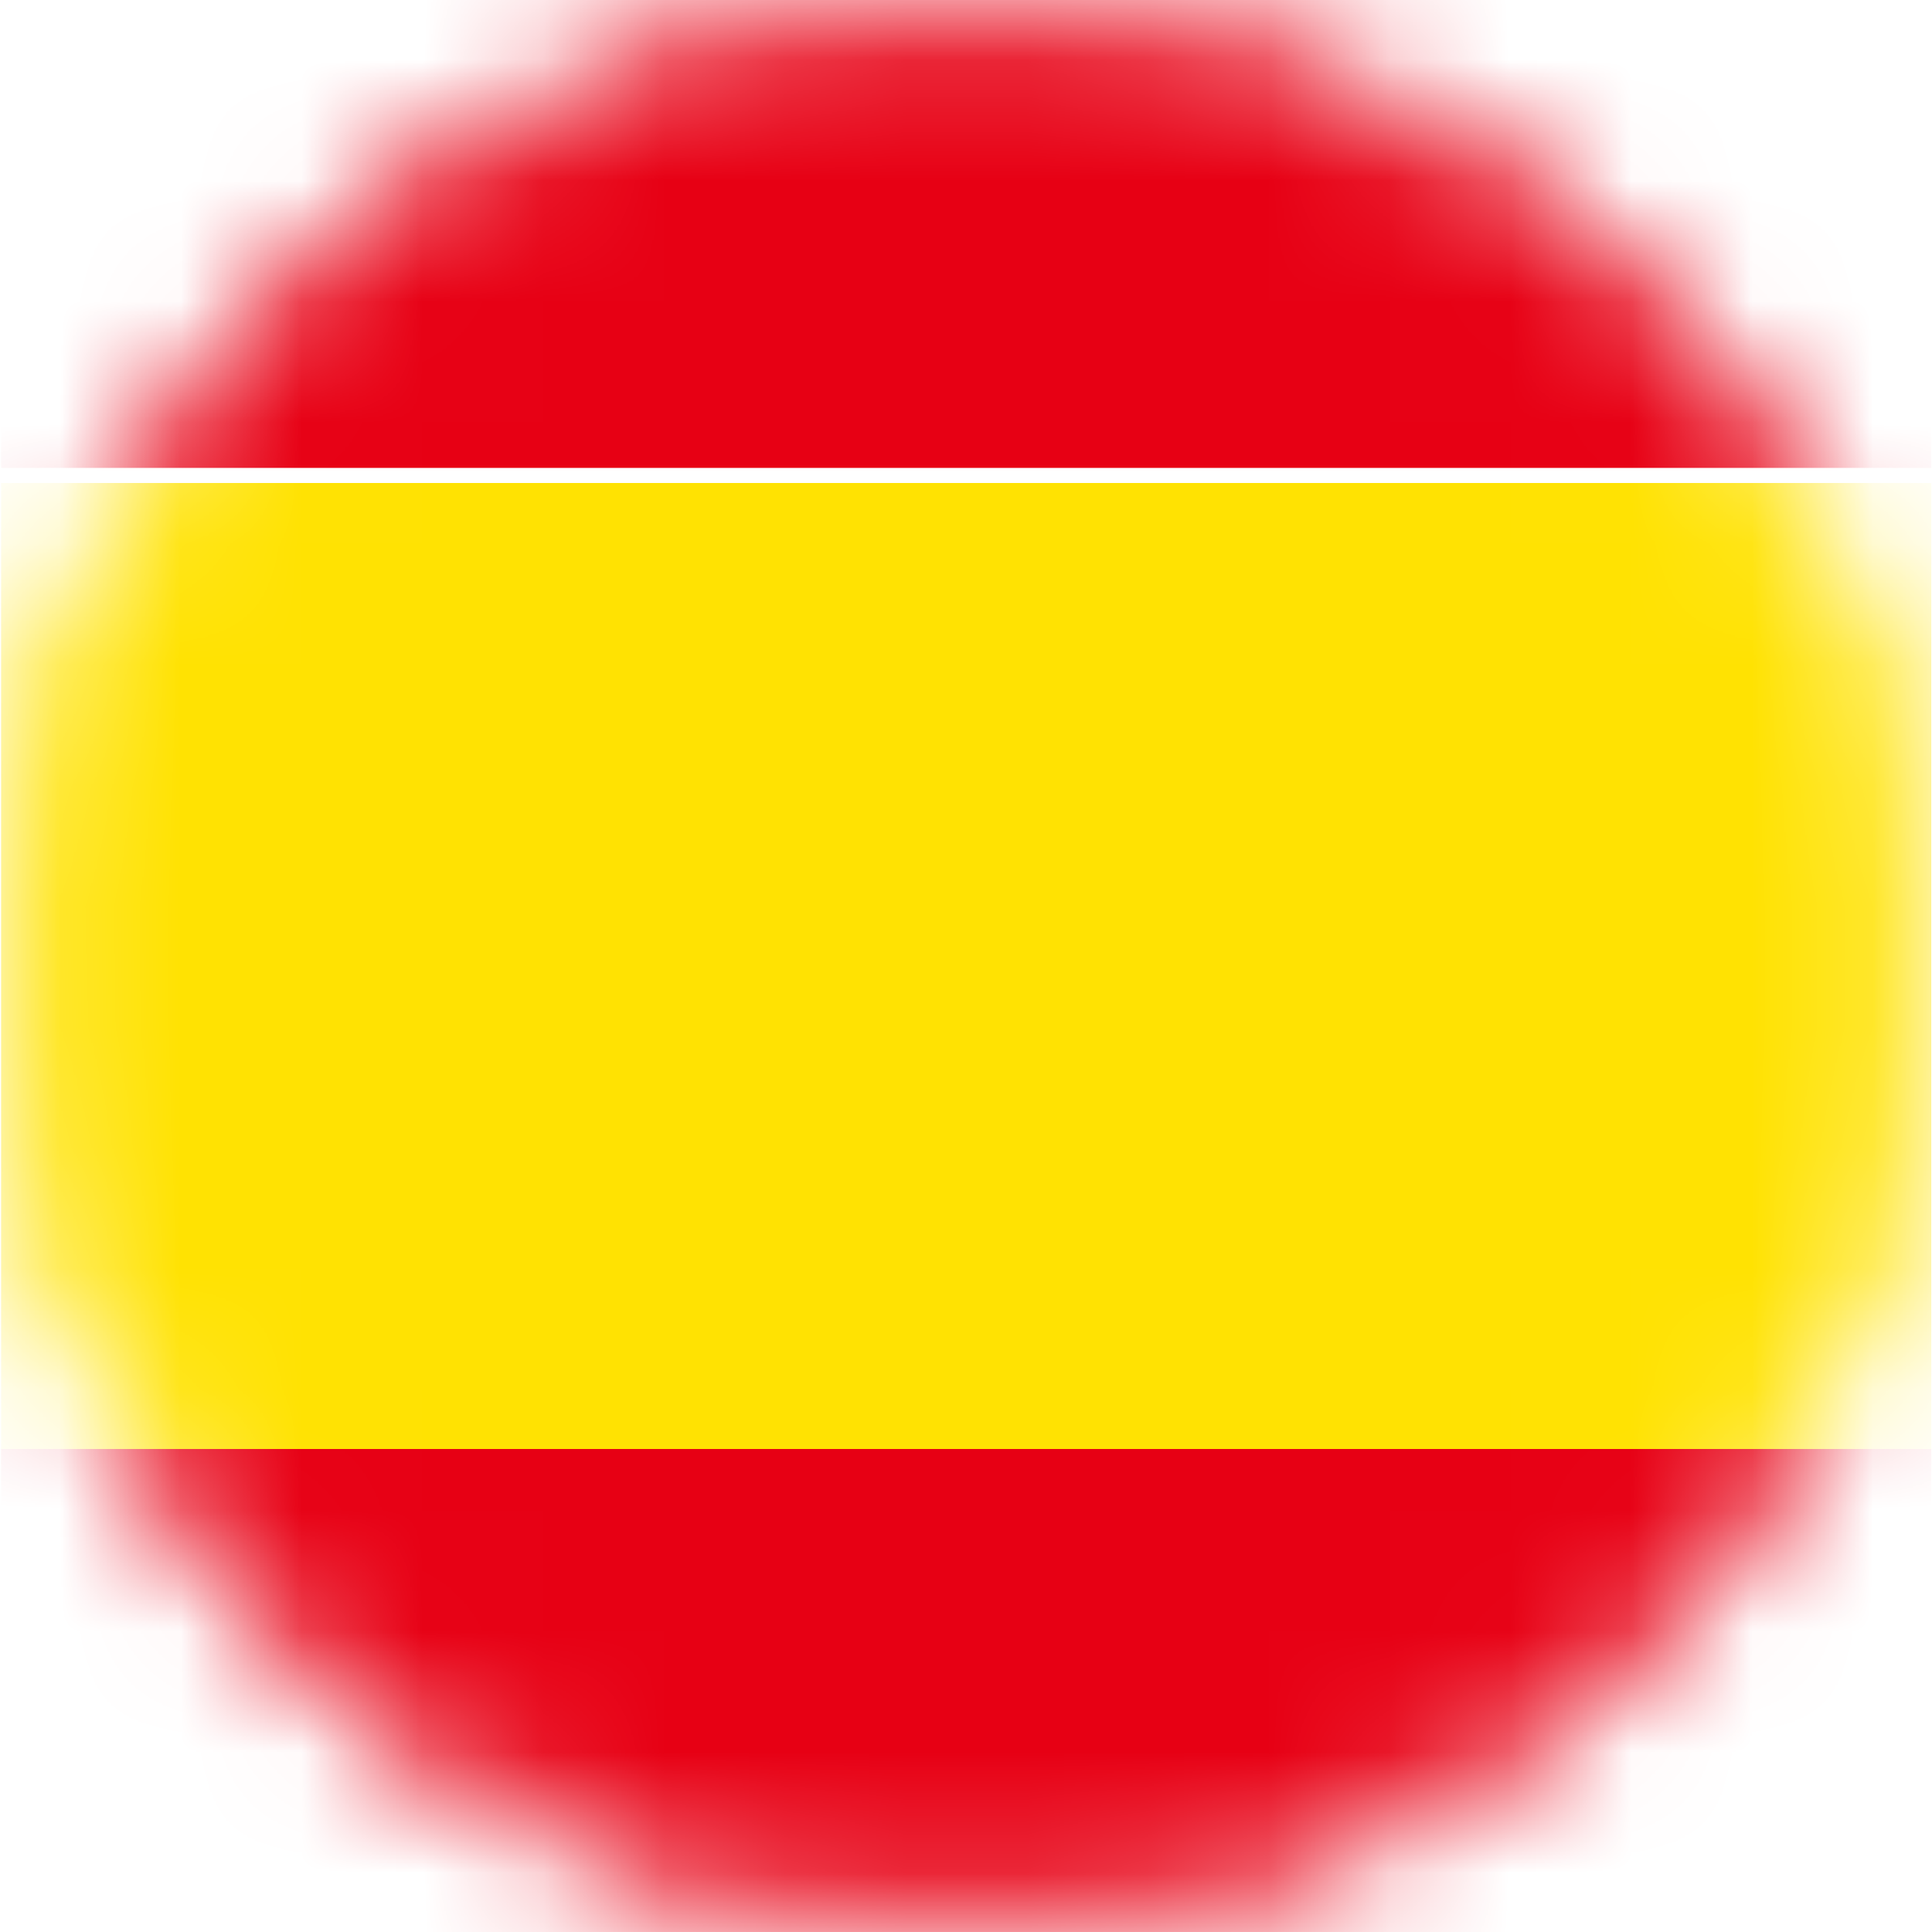 <svg width="16" height="16" viewBox="0 0 16 16" fill="none" xmlns="http://www.w3.org/2000/svg">
<g clip-path="url(#clip0_830_188597)">
<mask id="mask0_830_188597" style="mask-type:alpha" maskUnits="userSpaceOnUse" x="0" y="0" width="16" height="16">
<path d="M15.745 8C15.745 12.28 12.278 15.75 8.001 15.75C3.725 15.75 0.258 12.28 0.258 8C0.258 3.72 3.725 0.25 8.001 0.25C12.278 0.25 15.745 3.72 15.745 8Z" fill="white" stroke="#F3F4F5" stroke-width="0.5"/>
</mask>
<g mask="url(#mask0_830_188597)">
<rect x="0.008" y="-0.125" width="15.987" height="4" fill="#E70014"/>
<rect x="0.008" y="4" width="15.987" height="8.125" fill="#FFE202"/>
<rect x="0.008" y="12" width="15.987" height="4" fill="#E70014"/>
</g>
</g>
<defs>
<clipPath id="clip0_830_188597">
<rect width="15.987" height="16" fill="white" transform="translate(0.008)"/>
</clipPath>
</defs>
</svg>
